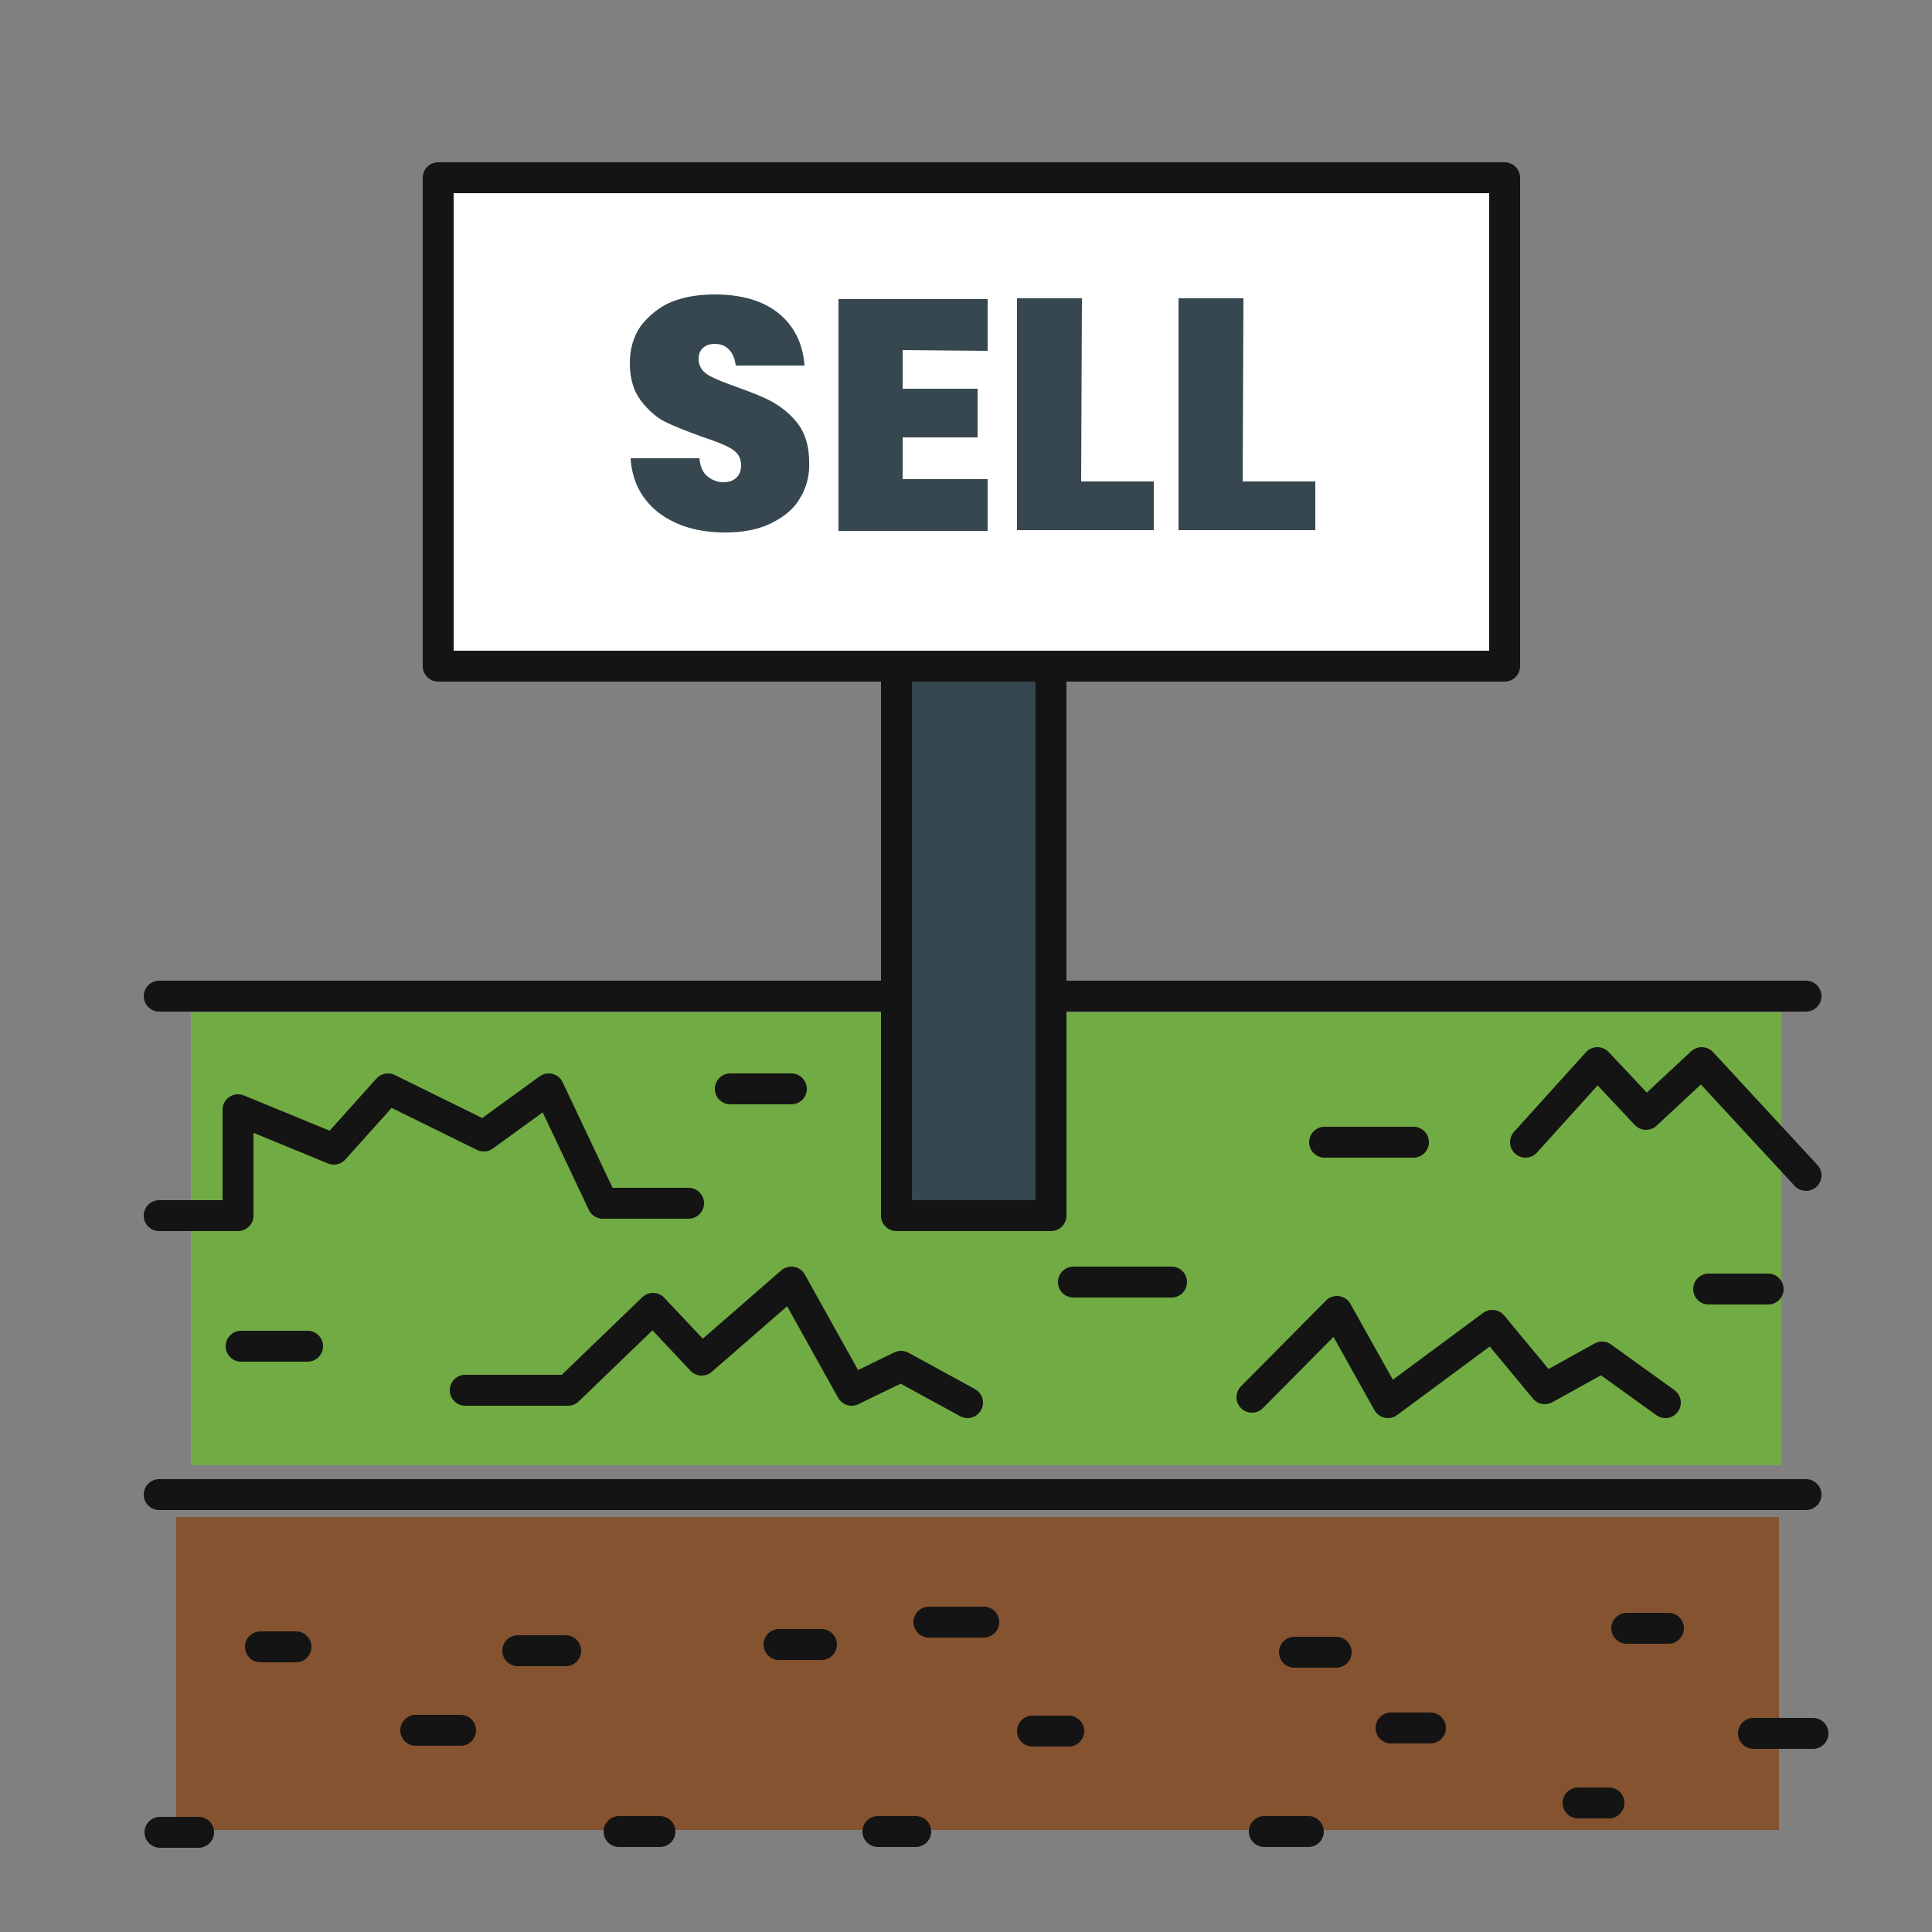 <?xml version="1.0" encoding="utf-8"?>
<!-- Generator: Adobe Illustrator 26.0.1, SVG Export Plug-In . SVG Version: 6.00 Build 0)  -->
<svg version="1.1" id="Layer_1" xmlns="http://www.w3.org/2000/svg" xmlns:xlink="http://www.w3.org/1999/xlink" x="0px" y="0px"
	 viewBox="0 0 250 250" style="enable-background:new 0 0 250 250;" xml:space="preserve">
<rect x="0" y="0" width="250" height="250" fill="#808080" stroke="none"/>
<style type="text/css">
	.st0{fill:#71AB43;}
	.st1{fill:#855330;}
	.st2{fill:none;stroke:#141414;stroke-width:4;stroke-linecap:round;stroke-linejoin:round;stroke-miterlimit:10;}
	.st3{fill:#36474F;stroke:#141414;stroke-width:4;stroke-linecap:round;stroke-linejoin:round;stroke-miterlimit:10;}
	.st4{fill:#FFFFFF;stroke:#141414;stroke-width:4;stroke-linecap:round;stroke-linejoin:round;stroke-miterlimit:10;}
	.st5{fill:#36474F;}
</style>
<g>
	<rect x="24.7" y="131" class="st0" width="205.8" height="58.6"/>
	<g>
		<rect x="22.8" y="196.3" class="st1" width="207.4" height="40.5"/>
		<line class="st2" x1="33.7" y1="213.1" x2="38.3" y2="213.1"/>
		<line class="st2" x1="20.7" y1="237.1" x2="25.7" y2="237.1"/>
		<line class="st2" x1="53.8" y1="223.9" x2="59.6" y2="223.9"/>
		<line class="st2" x1="67" y1="213.6" x2="73.2" y2="213.6"/>
		<line class="st2" x1="80.1" y1="237" x2="85.4" y2="237"/>
		<line class="st2" x1="100.8" y1="212.8" x2="106.3" y2="212.8"/>
		<line class="st2" x1="120.2" y1="209.9" x2="127.3" y2="209.9"/>
		<line class="st2" x1="113.6" y1="237" x2="118.5" y2="237"/>
		<line class="st2" x1="133.6" y1="224" x2="138.3" y2="224"/>
		<line class="st2" x1="167.5" y1="213.8" x2="172.9" y2="213.8"/>
		<line class="st2" x1="180" y1="223.6" x2="185.1" y2="223.6"/>
		<line class="st2" x1="163.6" y1="237" x2="169.3" y2="237"/>
		<line class="st2" x1="210.5" y1="210.7" x2="215.9" y2="210.7"/>
		<line class="st2" x1="204.2" y1="233.3" x2="208.2" y2="233.3"/>
		<line class="st2" x1="226.9" y1="224.3" x2="234.6" y2="224.3"/>
	</g>
	<polyline class="st2" points="20.6,157.3 30.8,157.3 30.8,143.6 43.2,148.7 50.2,140.9 62.6,147 71,140.9 78,155.7 89.1,155.7 	"/>
	<line class="st2" x1="94.5" y1="140.9" x2="102.4" y2="140.9"/>
	<line class="st2" x1="31.2" y1="174.2" x2="39.8" y2="174.2"/>
	<polyline class="st2" points="60.2,179.9 73.5,179.9 84.5,169.3 90.8,176 102.4,165.9 110.2,179.9 116.6,176.8 125.2,181.5 	"/>
	<line class="st2" x1="138.9" y1="165.9" x2="151.6" y2="165.9"/>
	<line class="st2" x1="171.4" y1="147.8" x2="182.9" y2="147.8"/>
	<line class="st2" x1="221.1" y1="166.8" x2="228.8" y2="166.8"/>
	<polyline class="st2" points="197.4,147.8 206.7,137.5 213,144.2 220.2,137.5 233.7,152.1 	"/>
	<polyline class="st2" points="162,180.8 173,169.7 179.6,181.5 193.1,171.5 199.9,179.7 207.3,175.6 215.5,181.5 	"/>
	<line class="st2" x1="20.6" y1="128.9" x2="233.7" y2="128.9"/>
	<line class="st2" x1="20.6" y1="193.4" x2="233.7" y2="193.4"/>
	<rect x="116" y="86.2" class="st3" width="20" height="71.1"/>
	<rect x="56.7" y="23" class="st4" width="138" height="63.2"/>
	<g>
		<path class="st5" d="M103.5,64.5c-0.8,1.4-2.1,2.4-3.7,3.2c-1.6,0.8-3.6,1.2-5.9,1.2c-3.5,0-6.3-0.8-8.6-2.5
			c-2.2-1.7-3.5-4-3.7-7.1h8.9c0.1,1,0.4,1.8,1,2.3s1.3,0.8,2.1,0.8c0.7,0,1.3-0.2,1.7-0.6c0.4-0.4,0.6-0.9,0.6-1.6
			c0-0.9-0.4-1.6-1.2-2.1c-0.8-0.5-2.1-1-3.9-1.6c-1.9-0.7-3.5-1.3-4.7-1.9c-1.2-0.6-2.3-1.6-3.2-2.8C82,50.6,81.5,49,81.5,47
			c0-1.9,0.5-3.5,1.4-4.8c1-1.3,2.3-2.4,3.9-3.1c1.7-0.7,3.6-1,5.7-1c3.4,0,6.2,0.8,8.2,2.4c2,1.6,3.2,3.9,3.4,6.8h-8.9
			c-0.1-0.9-0.4-1.6-0.9-2.1s-1.1-0.7-1.8-0.7c-0.7,0-1.2,0.2-1.5,0.5c-0.4,0.3-0.6,0.8-0.6,1.5c0,0.8,0.4,1.5,1.2,2
			c0.8,0.5,2.1,1,3.8,1.6c1.9,0.7,3.5,1.3,4.7,2s2.3,1.6,3.2,2.8c0.9,1.2,1.4,2.9,1.4,4.8C104.8,61.6,104.3,63.2,103.5,64.5z"/>
		<path class="st5" d="M116.8,45.3v5h9.7v6.3h-9.7V62h11v6.7h-19.3v-30h19.3v6.7L116.8,45.3L116.8,45.3z"/>
		<path class="st5" d="M139.9,62.3h9.4v6.3h-17.7v-30h8.4L139.9,62.3L139.9,62.3z"/>
		<path class="st5" d="M160.8,62.3h9.4v6.3h-17.7v-30h8.4L160.8,62.3L160.8,62.3z"/>
	</g>
</g>
</svg>
